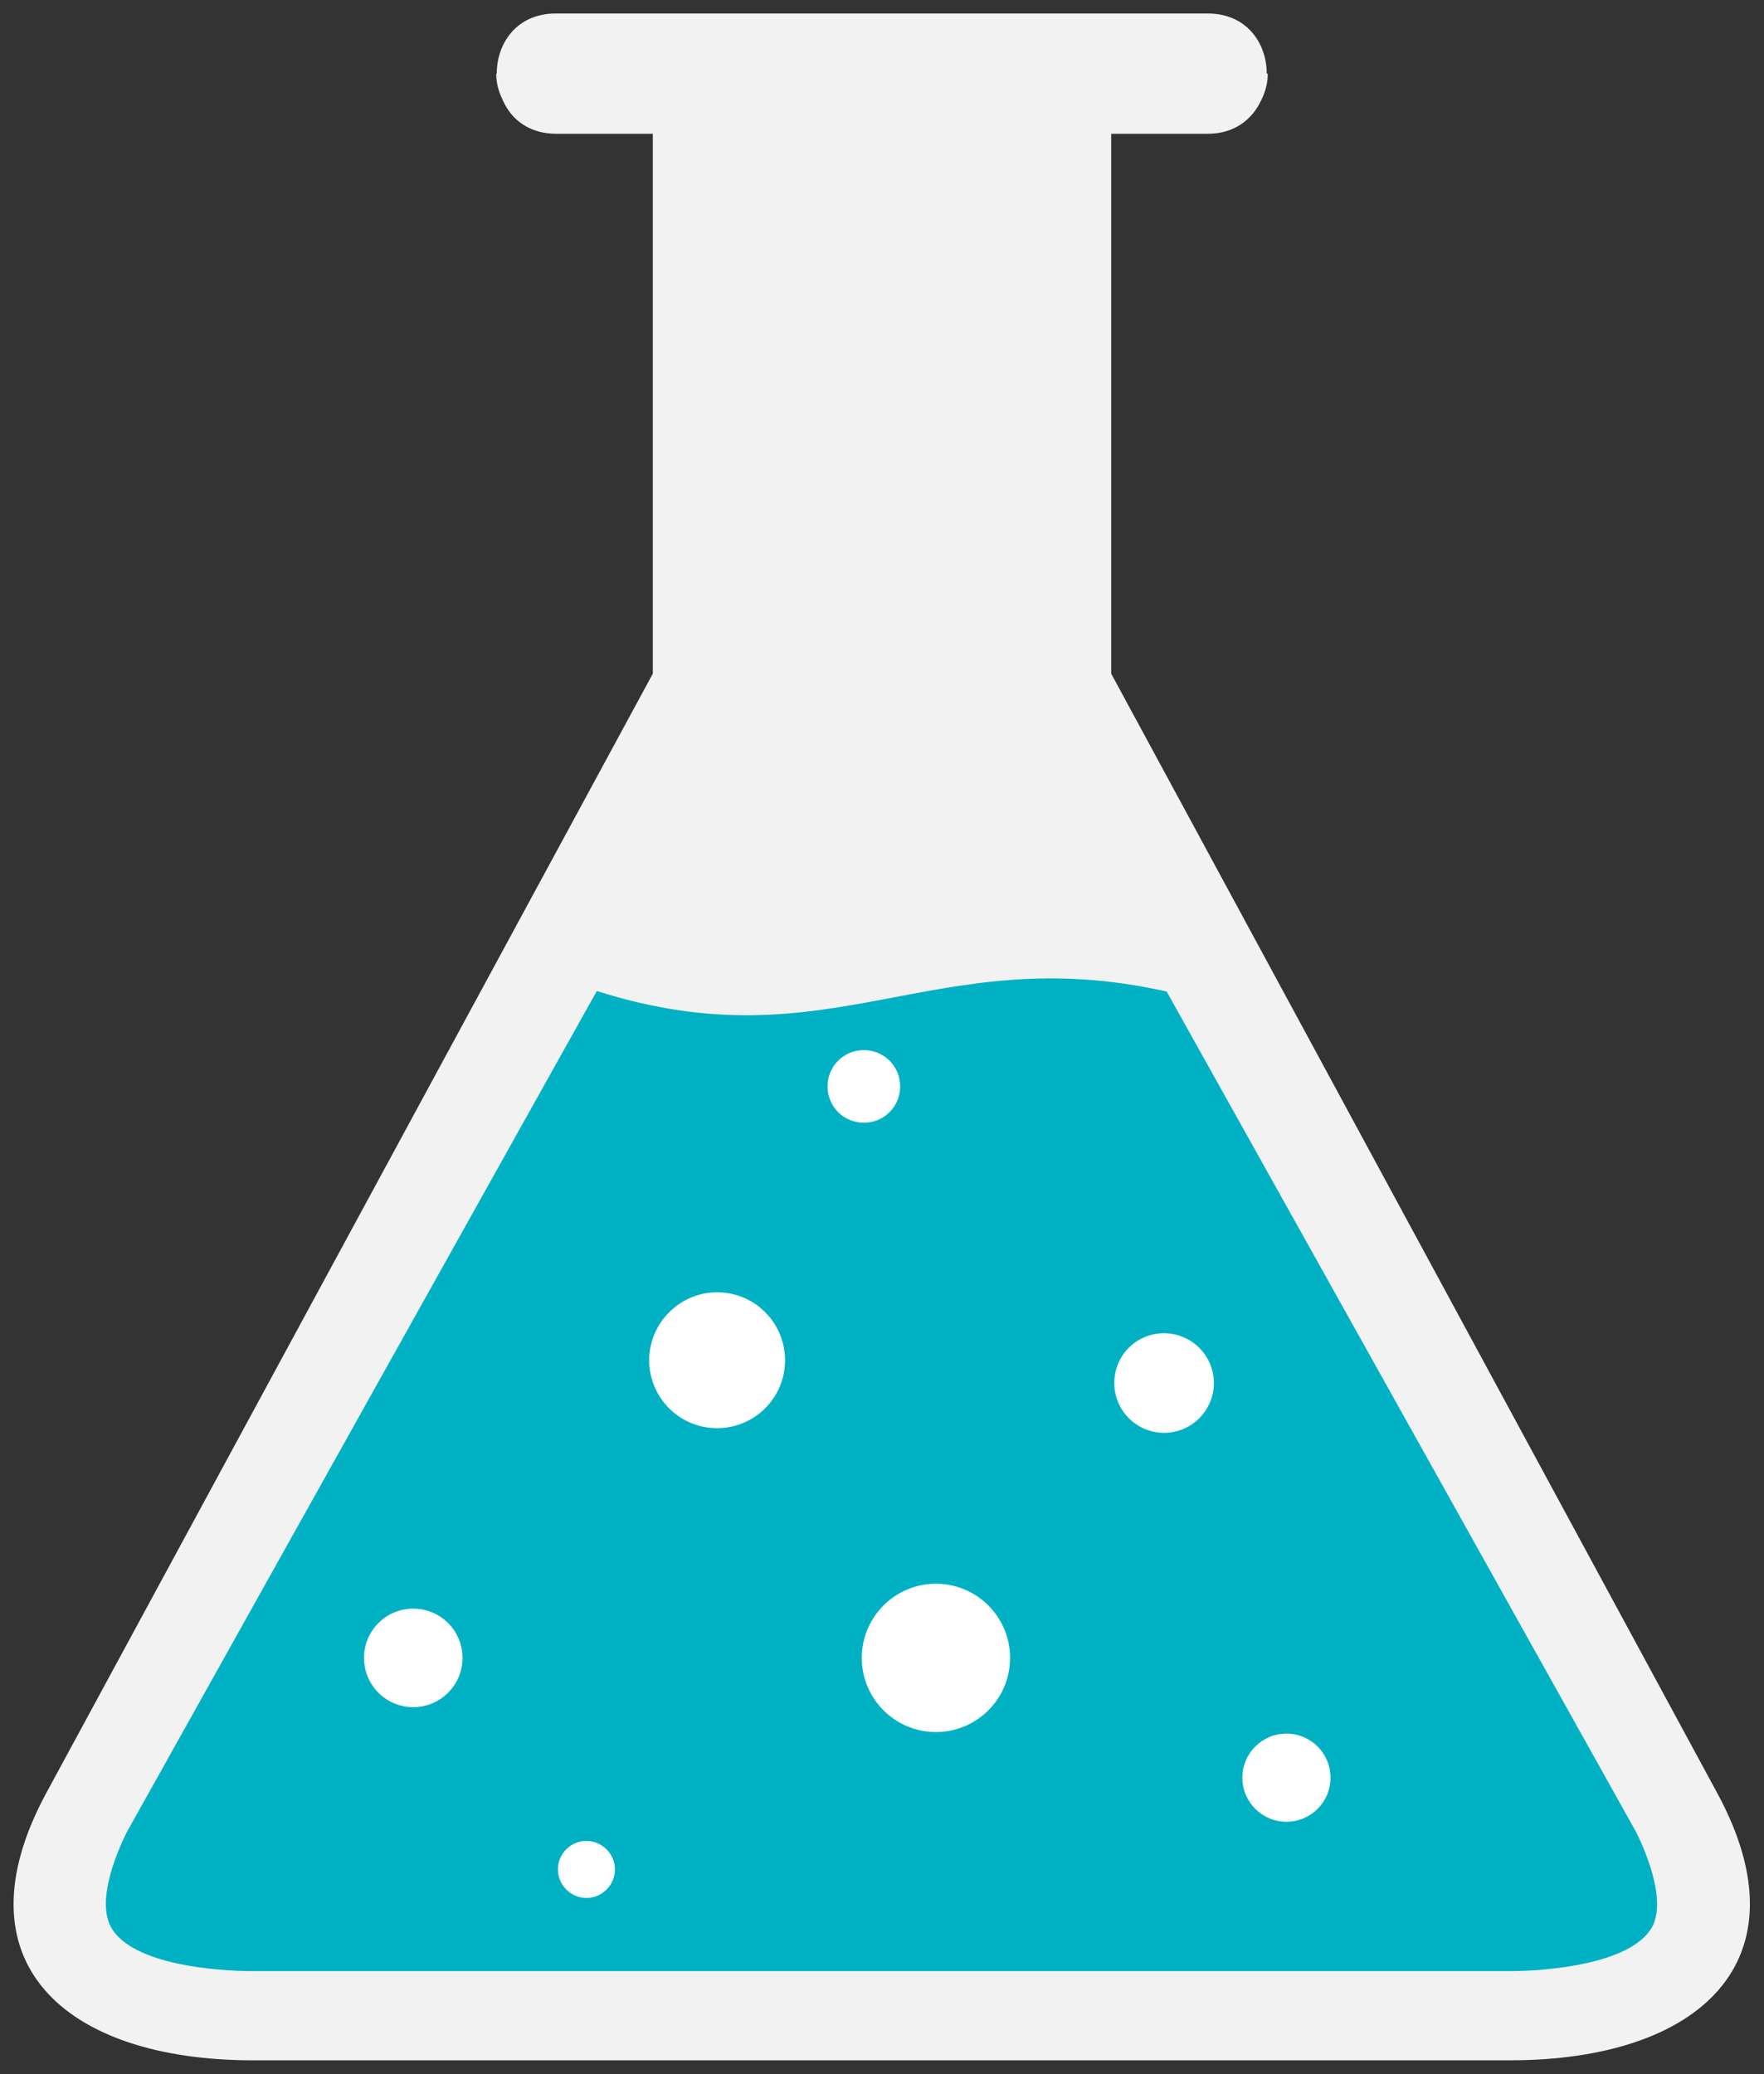 <?xml version="1.0" encoding="utf-8"?>
<!-- Generator: Adobe Illustrator 22.0.1, SVG Export Plug-In . SVG Version: 6.00 Build 0)  -->
<svg version="1.1" id="レイヤー_1" xmlns="http://www.w3.org/2000/svg" xmlns:xlink="http://www.w3.org/1999/xlink" x="0px"
	 y="0px" viewBox="0 0 340.2 400" style="enable-background:new 0 0 340.2 400;" xml:space="preserve">
<rect x="0" y="0" width="340.2" height="400" fill="#333333" stroke="none"/>
<style type="text/css">
	.st0{fill:#F2F2F2;}
	.st1{fill:#00B1C4;}
	.st2{fill:#FFFFFF;}
</style>
<title>アートボード 3</title>
<g>
	<path class="st0" d="M331.2,345.8L214.3,129.9V25.8h18.6h0c0,0,0,0,0,0c5.2,0,8.6-2.8,10.3-6.4c0.8-1.6,1.3-3.3,1.3-5.2v0h-0.2
		c0-5.8-3.8-11.6-11.4-11.6h-18.6h-88.5h-18.6c-7.6,0-11.4,5.8-11.4,11.6h-0.1v0c0,1.9,0.5,3.6,1.3,5.2c1.6,3.6,5,6.4,10.3,6.4h18.6
		h0v104.1L8.9,345.8c-17.5,32.4,3.4,51.5,39.9,51.5h121.2h121.2C327.8,397.3,348.7,378.1,331.2,345.8z"/>
	<path class="st1" d="M115.1,191.1L24.4,353.4c-2.2,4.5-5.8,13.4-2.9,18.4c4.2,7.1,20.3,8.3,27.3,8.3h242.4c7,0,23.1-1.3,27.3-8.3
		c2.9-4.9-0.7-13.9-2.9-18.4l-90.6-162.2C179.8,181.1,160.4,205.5,115.1,191.1L115.1,191.1z"/>
	<g>
		<path class="st2" d="M138.3,249.2c7.3,0,13.1,5.9,13.1,13.1c0,7.3-5.9,13.1-13.1,13.1c-7.3,0-13.1-5.9-13.1-13.1
			C125.2,255.1,131.1,249.2,138.3,249.2z"/>
		<path class="st2" d="M79.7,310.2c5.3,0,9.5,4.3,9.5,9.5c0,5.3-4.3,9.5-9.5,9.5c-5.3,0-9.5-4.3-9.5-9.5
			C70.2,314.5,74.4,310.2,79.7,310.2z"/>
		<path class="st2" d="M224.5,257.1c5.3,0,9.6,4.3,9.6,9.6c0,5.3-4.3,9.6-9.6,9.6c-5.3,0-9.6-4.3-9.6-9.6S219.1,257.1,224.5,257.1z"
			/>
		<path class="st2" d="M166.6,202.5c3.9,0,7,3.1,7,7c0,3.9-3.1,7-7,7c-3.9,0-7-3.1-7-7C159.6,205.6,162.7,202.5,166.6,202.5z"/>
		<path class="st2" d="M248.1,334.3c4.7,0,8.5,3.8,8.5,8.5s-3.8,8.5-8.5,8.5c-4.7,0-8.5-3.8-8.5-8.5S243.4,334.3,248.1,334.3z"/>
		<path class="st2" d="M113.1,355c3,0,5.5,2.5,5.5,5.5s-2.5,5.5-5.5,5.5s-5.5-2.5-5.5-5.5S110,355,113.1,355z"/>
		<path class="st2" d="M180.5,305.4c7.9,0,14.3,6.4,14.3,14.3c0,7.9-6.4,14.3-14.3,14.3c-7.9,0-14.3-6.4-14.3-14.3
			C166.2,311.8,172.6,305.4,180.5,305.4z"/>
	</g>
</g>
</svg>
